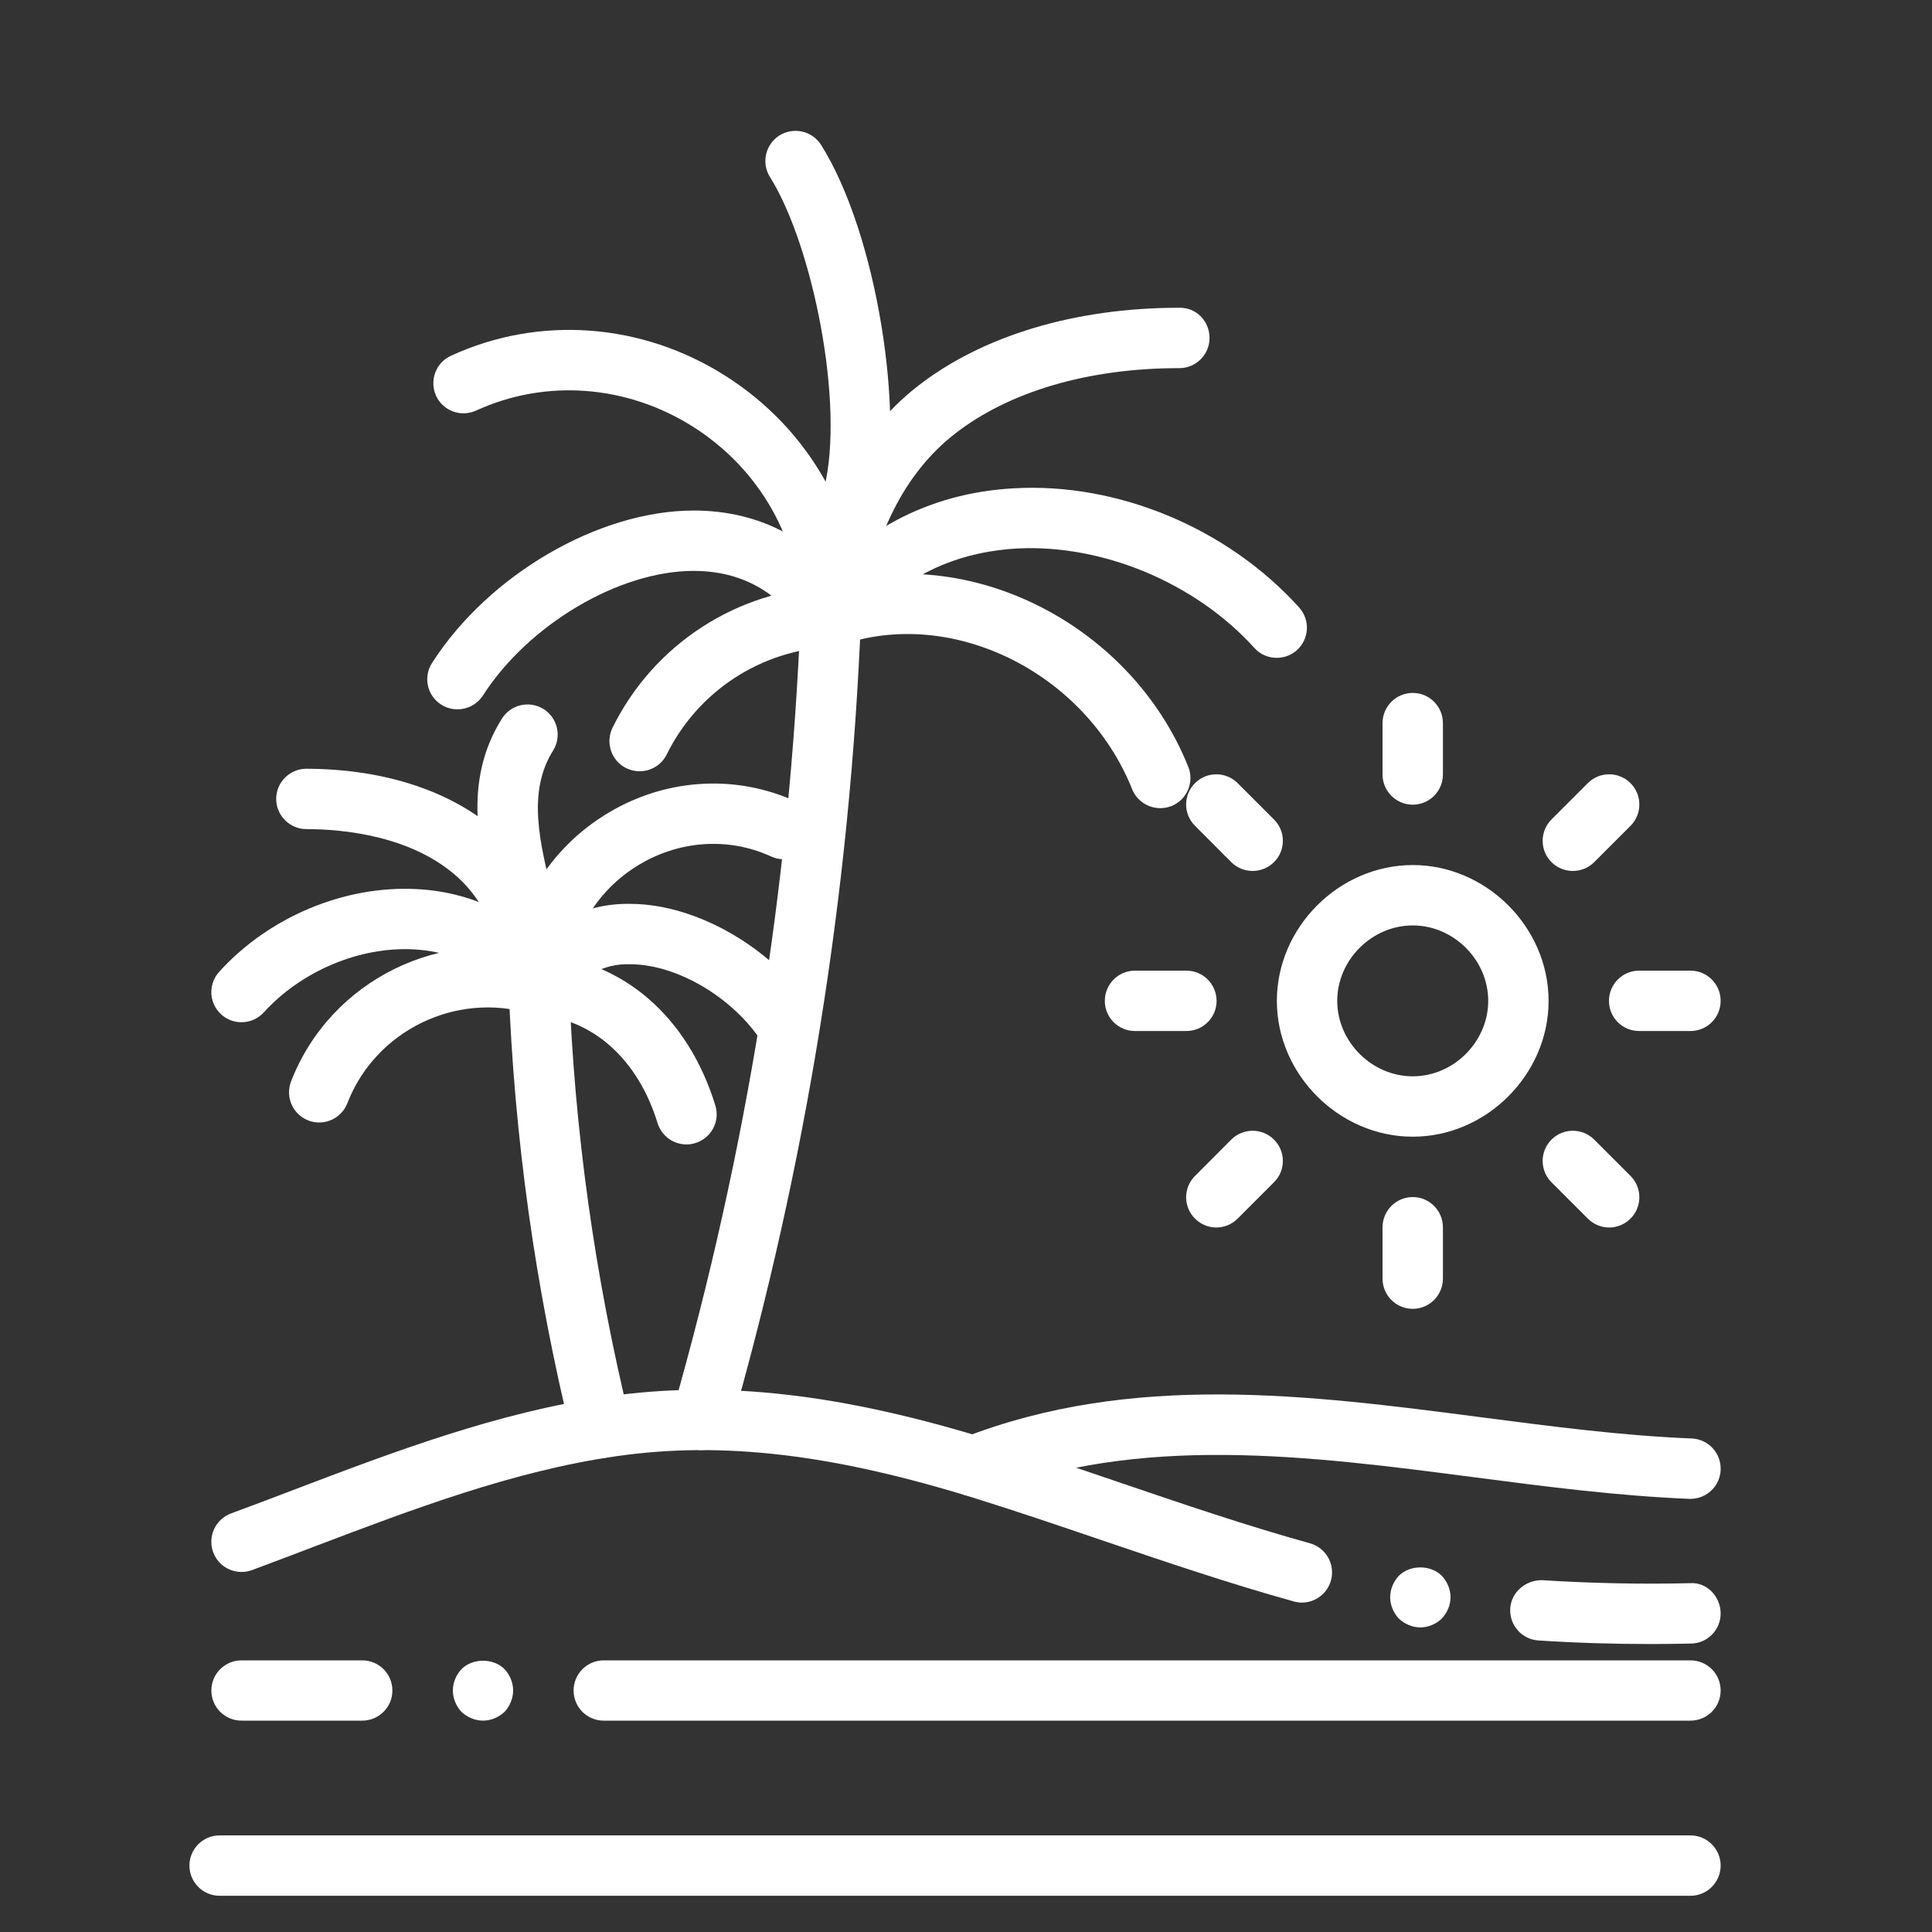<svg width="44" height="44" viewBox="0 0 20 20" fill="none" xmlns="http://www.w3.org/2000/svg">
<rect x="0" y="0" width="20" height="20" fill="#333333" stroke="none"/>
<path d="M13.217 6.81C13.132 6.81 13.046 6.776 12.985 6.707C12.377 6.035 11.416 5.632 10.529 5.678C10.039 5.705 9.351 5.88 8.853 6.567C8.752 6.707 8.557 6.739 8.417 6.637C8.277 6.536 8.246 6.34 8.347 6.201C8.848 5.509 9.611 5.102 10.496 5.055C11.574 4.993 12.709 5.469 13.449 6.289C13.564 6.417 13.554 6.614 13.426 6.73C13.366 6.784 13.291 6.81 13.217 6.81Z" fill="white"/>
<path d="M5 17.812C4.919 17.812 4.838 17.778 4.778 17.722C4.722 17.663 4.688 17.581 4.688 17.5C4.688 17.419 4.722 17.337 4.778 17.278C4.894 17.163 5.106 17.163 5.222 17.278C5.278 17.337 5.312 17.419 5.312 17.5C5.312 17.581 5.278 17.663 5.222 17.722C5.162 17.778 5.081 17.812 5 17.812Z" fill="white"/>
<path d="M3.75 17.812H2.5C2.328 17.812 2.188 17.673 2.188 17.5C2.188 17.327 2.328 17.188 2.5 17.188H3.75C3.922 17.188 4.062 17.327 4.062 17.5C4.062 17.673 3.922 17.812 3.75 17.812Z" fill="white"/>
<path d="M17.5 17.812H6.25C6.077 17.812 5.938 17.673 5.938 17.5C5.938 17.327 6.077 17.188 6.25 17.188H17.5C17.672 17.188 17.812 17.327 17.812 17.5C17.812 17.673 17.672 17.812 17.5 17.812Z" fill="white"/>
<path d="M17.5 19.625H2.273C2.101 19.625 1.961 19.485 1.961 19.312C1.961 19.14 2.101 19 2.273 19H17.5C17.672 19 17.812 19.14 17.812 19.312C17.812 19.485 17.672 19.625 17.5 19.625Z" fill="white"/>
<path d="M17.088 17.019C16.699 17.019 16.31 17.007 15.926 16.982C15.753 16.971 15.623 16.822 15.634 16.65C15.645 16.478 15.798 16.354 15.966 16.358C16.469 16.39 16.983 16.401 17.493 16.389C17.664 16.375 17.808 16.522 17.812 16.695C17.816 16.867 17.68 17.011 17.507 17.014C17.368 17.017 17.228 17.019 17.088 17.019Z" fill="white"/>
<path d="M13.477 16.59C13.449 16.59 13.421 16.586 13.393 16.578C12.72 16.391 12.053 16.164 11.408 15.945C10.976 15.798 10.544 15.651 10.109 15.515C8.63 15.053 7.48 14.916 6.378 15.075C5.311 15.228 4.268 15.625 3.259 16.008C3.042 16.091 2.825 16.173 2.608 16.254C2.447 16.313 2.267 16.231 2.207 16.069C2.147 15.906 2.23 15.727 2.392 15.667C2.607 15.588 2.821 15.506 3.037 15.424C4.078 15.028 5.154 14.619 6.289 14.456C7.488 14.285 8.723 14.427 10.295 14.918C10.736 15.056 11.172 15.204 11.609 15.353C12.246 15.57 12.905 15.794 13.56 15.976C13.727 16.022 13.824 16.194 13.778 16.361C13.739 16.499 13.614 16.59 13.477 16.59Z" fill="white"/>
<path d="M14.703 16.847C14.622 16.847 14.541 16.812 14.481 16.756C14.425 16.697 14.391 16.615 14.391 16.534C14.391 16.453 14.425 16.371 14.481 16.312C14.597 16.197 14.809 16.197 14.925 16.312C14.981 16.371 15.016 16.453 15.016 16.534C15.016 16.615 14.981 16.697 14.925 16.756C14.866 16.812 14.784 16.847 14.703 16.847Z" fill="white"/>
<path d="M17.5 10.673H16.968C16.796 10.673 16.656 10.534 16.656 10.361C16.656 10.188 16.796 10.048 16.968 10.048H17.5C17.672 10.048 17.812 10.188 17.812 10.361C17.812 10.534 17.672 10.673 17.5 10.673Z" fill="white"/>
<path d="M14.625 8.33C14.452 8.33 14.312 8.19 14.312 8.017V7.486C14.312 7.313 14.452 7.173 14.625 7.173C14.797 7.173 14.937 7.313 14.937 7.486V8.017C14.937 8.19 14.797 8.33 14.625 8.33Z" fill="white"/>
<path d="M12.967 9.016C12.887 9.016 12.807 8.986 12.746 8.925L12.371 8.549C12.248 8.427 12.248 8.229 12.371 8.107C12.492 7.985 12.69 7.985 12.812 8.107L13.188 8.483C13.311 8.605 13.311 8.803 13.188 8.925C13.127 8.986 13.047 9.016 12.967 9.016Z" fill="white"/>
<path d="M12.281 10.673H11.749C11.577 10.673 11.437 10.534 11.437 10.361C11.437 10.188 11.577 10.048 11.749 10.048H12.281C12.454 10.048 12.594 10.188 12.594 10.361C12.594 10.534 12.454 10.673 12.281 10.673Z" fill="white"/>
<path d="M12.591 12.707C12.511 12.707 12.431 12.676 12.371 12.615C12.248 12.493 12.248 12.295 12.371 12.173L12.746 11.797C12.868 11.675 13.066 11.675 13.188 11.797C13.311 11.919 13.311 12.117 13.188 12.239L12.812 12.615C12.752 12.676 12.671 12.707 12.591 12.707Z" fill="white"/>
<path d="M14.625 13.549C14.452 13.549 14.312 13.409 14.312 13.236V12.705C14.312 12.532 14.452 12.392 14.625 12.392C14.797 12.392 14.937 12.532 14.937 12.705V13.236C14.937 13.409 14.797 13.549 14.625 13.549Z" fill="white"/>
<path d="M16.658 12.707C16.578 12.707 16.498 12.676 16.437 12.615L16.061 12.239C15.939 12.117 15.939 11.919 16.061 11.797C16.183 11.675 16.381 11.675 16.503 11.797L16.879 12.173C17.001 12.295 17.001 12.493 16.879 12.615C16.818 12.676 16.738 12.707 16.658 12.707Z" fill="white"/>
<path d="M16.282 9.016C16.202 9.016 16.122 8.986 16.061 8.925C15.939 8.803 15.939 8.605 16.061 8.483L16.437 8.107C16.559 7.985 16.757 7.985 16.879 8.107C17.001 8.229 17.001 8.427 16.879 8.549L16.503 8.925C16.442 8.986 16.362 9.016 16.282 9.016Z" fill="white"/>
<path d="M14.625 11.767C13.862 11.767 13.218 11.123 13.218 10.361C13.218 9.599 13.862 8.955 14.625 8.955C15.387 8.955 16.031 9.599 16.031 10.361C16.031 11.123 15.387 11.767 14.625 11.767ZM14.625 9.58C14.201 9.58 13.843 9.937 13.843 10.361C13.843 10.784 14.201 11.142 14.625 11.142C15.048 11.142 15.406 10.784 15.406 10.361C15.406 9.937 15.048 9.58 14.625 9.58Z" fill="white"/>
<path d="M17.5 15.516C17.496 15.516 17.491 15.516 17.487 15.516C16.749 15.486 15.99 15.388 15.257 15.292C13.553 15.07 11.791 14.841 10.194 15.468C10.033 15.531 9.852 15.452 9.789 15.291C9.726 15.131 9.805 14.949 9.965 14.886C11.713 14.201 13.555 14.44 15.337 14.672C16.058 14.766 16.802 14.863 17.512 14.891C17.685 14.898 17.819 15.043 17.812 15.216C17.806 15.384 17.667 15.516 17.5 15.516Z" fill="white"/>
<path d="M6.621 7.984C6.575 7.984 6.528 7.974 6.483 7.952C6.328 7.876 6.265 7.688 6.341 7.533C6.766 6.671 7.627 6.111 8.587 6.071C8.76 6.057 8.906 6.198 8.912 6.371C8.92 6.543 8.786 6.689 8.613 6.696C7.881 6.726 7.226 7.153 6.902 7.81C6.847 7.92 6.737 7.984 6.621 7.984Z" fill="white"/>
<path d="M7.262 15.011C7.234 15.011 7.205 15.007 7.176 14.999C7.01 14.951 6.914 14.778 6.962 14.613C7.731 11.931 8.177 9.158 8.288 6.371C8.295 6.199 8.44 6.059 8.613 6.072C8.785 6.078 8.919 6.224 8.913 6.396C8.8 9.233 8.346 12.055 7.563 14.785C7.523 14.922 7.398 15.011 7.262 15.011Z" fill="white"/>
<path d="M6.218 15.096C6.078 15.096 5.95 15 5.915 14.857C5.542 13.336 5.323 11.771 5.265 10.205C5.259 10.033 5.394 9.888 5.566 9.881C5.738 9.866 5.884 10.01 5.89 10.182C5.946 11.705 6.159 13.228 6.522 14.708C6.563 14.876 6.461 15.045 6.293 15.086C6.268 15.093 6.243 15.096 6.218 15.096Z" fill="white"/>
<path d="M12.011 8.366C11.887 8.366 11.769 8.292 11.72 8.17C11.235 6.959 9.853 6.277 8.703 6.679C8.541 6.736 8.362 6.65 8.305 6.487C8.248 6.324 8.334 6.146 8.497 6.089C9.953 5.579 11.695 6.426 12.301 7.938C12.365 8.098 12.287 8.28 12.127 8.344C12.089 8.359 12.049 8.366 12.011 8.366Z" fill="white"/>
<path d="M8.601 6.696C8.586 6.696 8.57 6.695 8.555 6.693C8.384 6.668 8.266 6.509 8.291 6.339C8.44 5.308 8.858 4.499 9.498 3.999C10.17 3.474 11.131 3.186 12.203 3.186C12.384 3.18 12.521 3.324 12.521 3.499C12.521 3.671 12.381 3.811 12.208 3.811C12.207 3.81 12.204 3.811 12.203 3.811C11.269 3.811 10.446 4.052 9.883 4.492C9.365 4.896 9.037 5.548 8.909 6.428C8.887 6.584 8.753 6.696 8.601 6.696Z" fill="white"/>
<path d="M8.6 6.696C8.429 6.696 8.289 6.558 8.288 6.386C8.282 5.593 7.867 4.858 7.178 4.42C6.49 3.983 5.649 3.92 4.929 4.25C4.772 4.322 4.586 4.254 4.514 4.097C4.443 3.94 4.511 3.755 4.668 3.683C5.582 3.262 6.646 3.341 7.513 3.893C8.382 4.445 8.905 5.375 8.913 6.381C8.914 6.554 8.775 6.695 8.603 6.697C8.602 6.696 8.601 6.696 8.6 6.696Z" fill="white"/>
<path d="M4.735 7.343C4.678 7.343 4.619 7.327 4.567 7.294C4.421 7.201 4.379 7.007 4.473 6.862C5.059 5.949 6.197 5.286 7.179 5.285H7.181C7.889 5.285 8.47 5.606 8.863 6.214C8.956 6.359 8.914 6.553 8.769 6.647C8.624 6.74 8.431 6.698 8.338 6.553C8.062 6.126 7.673 5.91 7.181 5.91C7.181 5.91 7.18 5.91 7.18 5.91C6.408 5.91 5.471 6.465 4.999 7.2C4.939 7.293 4.838 7.343 4.735 7.343Z" fill="white"/>
<path d="M8.6 6.696C8.594 6.696 8.587 6.696 8.581 6.696C8.409 6.686 8.277 6.537 8.288 6.365C8.315 5.929 8.425 5.482 8.532 5.051C8.747 4.185 8.411 2.533 7.971 1.833C7.879 1.687 7.923 1.494 8.069 1.402C8.216 1.311 8.408 1.355 8.5 1.5C9.081 2.426 9.365 4.291 9.139 5.201C9.034 5.624 8.935 6.024 8.912 6.403C8.902 6.569 8.764 6.696 8.6 6.696Z" fill="white"/>
<path d="M5.577 10.506C5.413 10.506 5.275 10.378 5.266 10.211C5.252 9.966 5.186 9.702 5.117 9.423C4.961 8.8 4.785 8.092 5.196 7.439C5.288 7.292 5.481 7.249 5.627 7.34C5.773 7.432 5.817 7.625 5.725 7.771C5.456 8.2 5.586 8.721 5.723 9.272C5.797 9.567 5.872 9.872 5.89 10.176C5.899 10.349 5.767 10.496 5.595 10.506C5.589 10.506 5.583 10.506 5.577 10.506Z" fill="white"/>
<path d="M7.106 11.847C6.972 11.847 6.849 11.761 6.807 11.626C6.604 10.964 6.136 10.546 5.556 10.506C5.384 10.494 5.254 10.345 5.266 10.173C5.278 10.001 5.429 9.876 5.599 9.882C6.447 9.94 7.122 10.524 7.405 11.443C7.456 11.608 7.363 11.783 7.198 11.833C7.167 11.843 7.137 11.847 7.106 11.847Z" fill="white"/>
<path d="M8.154 10.938C8.051 10.938 7.95 10.887 7.891 10.793C7.597 10.332 7.012 9.984 6.53 9.982C6.243 9.971 6.005 10.11 5.84 10.364C5.746 10.508 5.553 10.55 5.408 10.456C5.263 10.362 5.222 10.169 5.315 10.024C5.595 9.592 6.023 9.346 6.532 9.357C7.219 9.36 8.012 9.822 8.418 10.457C8.51 10.603 8.468 10.796 8.322 10.889C8.27 10.922 8.212 10.938 8.154 10.938Z" fill="white"/>
<path d="M2.5 10.582C2.425 10.582 2.35 10.556 2.291 10.502C2.162 10.386 2.153 10.188 2.269 10.06C2.782 9.493 3.565 9.164 4.315 9.204C4.937 9.236 5.475 9.523 5.83 10.009C5.932 10.149 5.902 10.344 5.762 10.446C5.622 10.548 5.427 10.517 5.326 10.378C5.015 9.952 4.587 9.844 4.282 9.828C3.722 9.797 3.117 10.055 2.732 10.479C2.67 10.548 2.585 10.582 2.5 10.582Z" fill="white"/>
<path d="M5.578 10.506C5.577 10.506 5.576 10.506 5.576 10.506C5.403 10.505 5.264 10.364 5.265 10.192C5.271 9.485 5.637 8.833 6.246 8.446C6.854 8.059 7.601 8.004 8.243 8.299C8.4 8.37 8.469 8.556 8.397 8.713C8.325 8.87 8.139 8.939 7.982 8.866C7.534 8.66 7.01 8.7 6.581 8.973C6.152 9.246 5.894 9.703 5.891 10.196C5.889 10.368 5.749 10.506 5.578 10.506Z" fill="white"/>
<path d="M5.577 10.506C5.425 10.506 5.291 10.395 5.268 10.239C5.192 9.725 5.017 9.338 4.748 9.09C4.271 8.651 3.555 8.583 3.171 8.583C2.999 8.582 2.859 8.442 2.859 8.269C2.86 8.097 3 7.958 3.172 7.958H3.172C3.993 7.96 4.702 8.198 5.171 8.63C5.548 8.978 5.789 9.488 5.887 10.148C5.912 10.319 5.794 10.477 5.623 10.502C5.608 10.505 5.593 10.506 5.577 10.506Z" fill="white"/>
<path d="M3.304 11.62C3.267 11.62 3.228 11.614 3.192 11.599C3.031 11.537 2.951 11.356 3.013 11.195C3.42 10.142 4.586 9.571 5.667 9.895C5.833 9.944 5.927 10.118 5.877 10.284C5.828 10.45 5.653 10.542 5.488 10.493C4.717 10.263 3.886 10.67 3.596 11.42C3.548 11.544 3.429 11.62 3.304 11.62Z" fill="white"/>
</svg>
